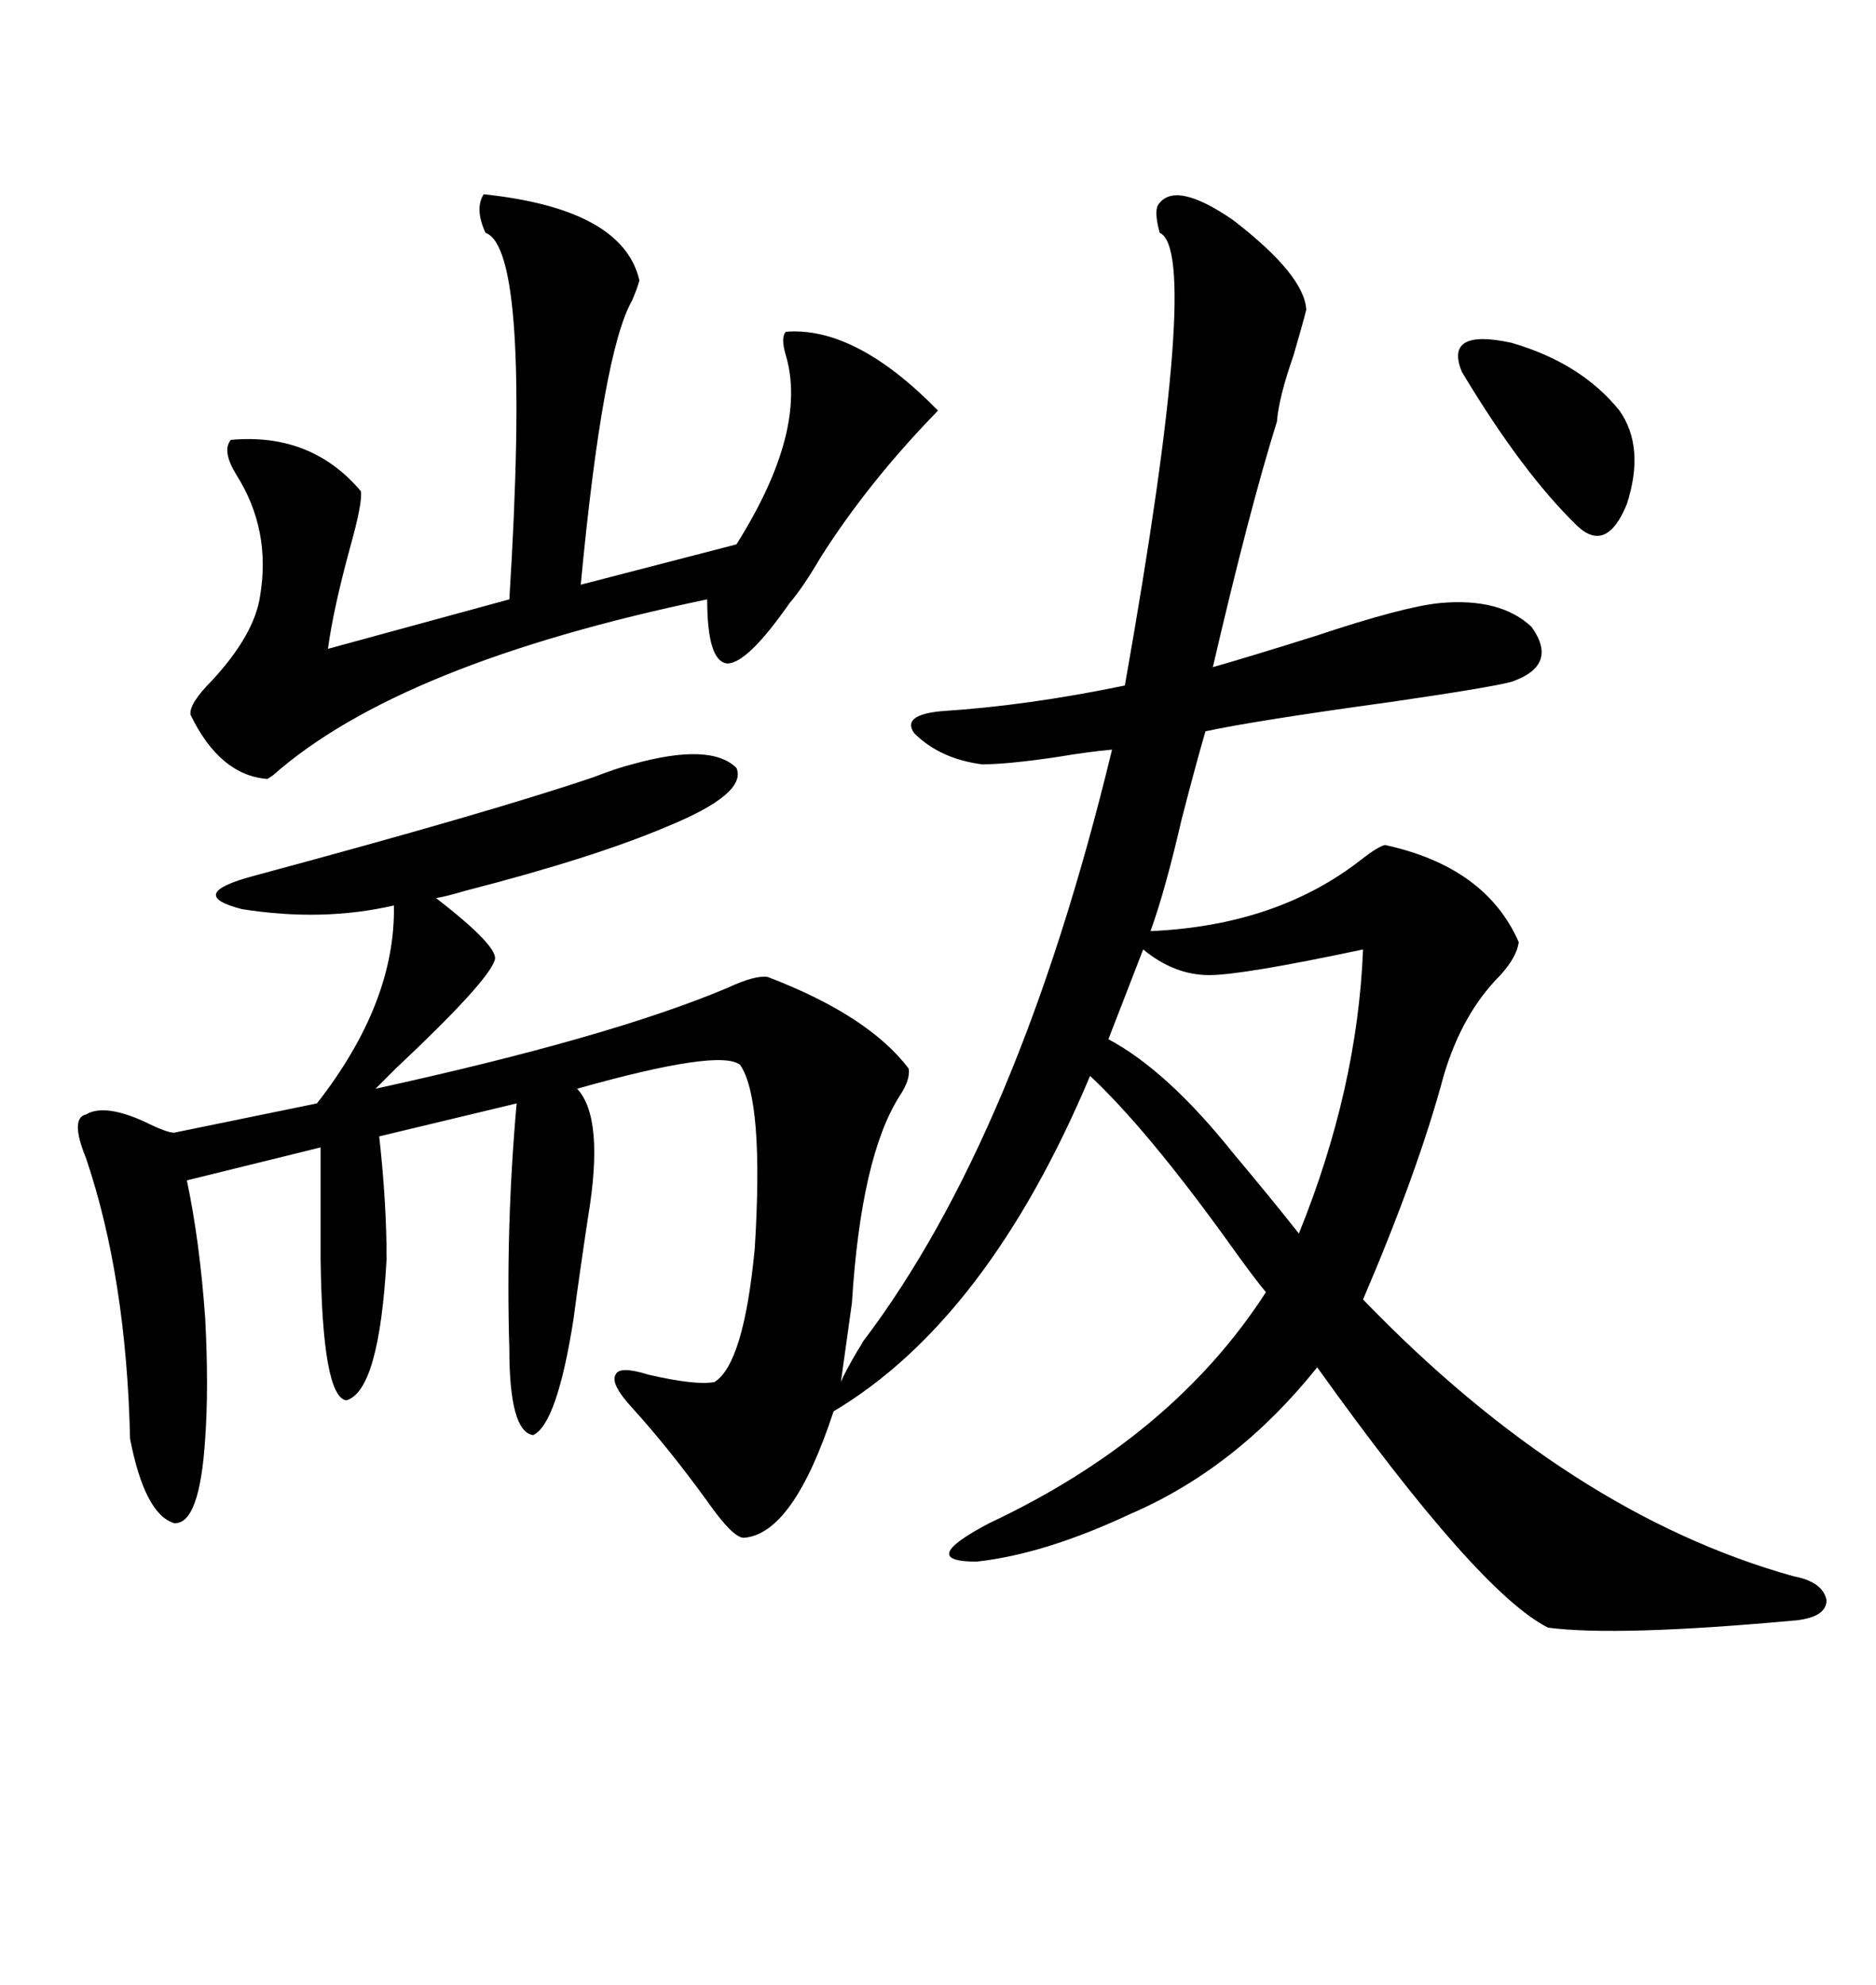 <svg xmlns="http://www.w3.org/2000/svg" xmlns:xlink="http://www.w3.org/1999/xlink" width="300" height="317.285"><path d="M185.16 32.81L185.16 32.81Q187.79 28.71 197.17 35.16L197.17 35.16Q208.59 43.95 208.89 49.51L208.89 49.51Q208.30 51.86 206.84 56.84L206.84 56.84Q204.49 63.57 204.20 67.38L204.20 67.38Q199.80 81.45 193.95 106.64L193.95 106.64Q200.10 104.88 210.35 101.66L210.35 101.66Q224.41 96.97 230.27 96.39L230.27 96.39Q239.94 95.51 244.92 100.20L244.92 100.20Q249.32 106.35 241.70 108.98L241.70 108.98Q238.48 109.86 222.36 112.21L222.36 112.21Q200.98 115.14 192.77 116.89L192.77 116.89Q191.31 121.88 188.96 130.96L188.96 130.96Q186.33 142.38 183.98 148.83L183.98 148.83Q204.20 147.95 217.68 137.40L217.68 137.40Q220.31 135.35 221.48 135.06L221.48 135.06Q237.60 138.57 242.87 150.59L242.87 150.59Q242.58 152.93 239.94 155.86L239.94 155.86Q233.79 162.01 230.86 171.97L230.86 171.97Q226.76 187.21 217.97 207.71L217.97 207.71Q251.07 241.99 286.82 251.95L286.82 251.95Q291.50 252.83 292.09 255.76L292.09 255.76Q292.09 258.40 287.40 258.98L287.40 258.98Q258.69 261.62 247.56 260.16L247.56 260.16Q236.43 254.59 210.64 218.55L210.64 218.55Q197.75 234.67 180.76 241.99L180.76 241.99Q166.99 248.44 156.15 249.61L156.15 249.61Q146.48 249.61 158.20 243.46L158.20 243.46Q187.50 229.69 202.44 206.54L202.44 206.54Q200.68 204.49 196.29 198.34L196.29 198.34Q183.40 180.47 174.32 171.97L174.32 171.97Q157.91 210.94 133.30 225.59L133.30 225.59Q126.86 245.21 118.95 245.80L118.95 245.80Q117.19 245.80 113.09 239.94L113.09 239.94Q106.93 231.45 101.07 225L101.07 225Q97.56 221.19 98.44 219.73L98.44 219.73Q99.02 218.26 103.71 219.73L103.71 219.73Q111.33 221.48 114.26 220.90L114.26 220.90Q118.95 217.97 120.70 199.51L120.70 199.51Q122.17 175.78 118.36 170.21L118.36 170.21Q115.14 167.58 92.29 174.02L92.29 174.02Q96.68 178.71 94.04 194.53L94.04 194.53Q92.58 204.20 91.70 210.94L91.70 210.94Q89.06 227.64 85.25 229.39L85.25 229.39Q81.45 228.81 81.45 215.63L81.45 215.63Q80.86 196.00 82.62 176.37L82.62 176.37L60.64 181.64Q61.82 192.19 61.82 201.27L61.82 201.27Q60.64 222.36 55.37 223.83L55.37 223.83Q51.56 223.24 51.27 201.27L51.27 201.27L51.27 183.40L29.88 188.67Q31.93 198.34 32.81 210.64L32.81 210.64Q33.40 221.78 32.81 229.98L32.81 229.98Q31.93 243.75 27.83 243.46L27.83 243.46Q23.14 241.99 20.80 229.98L20.80 229.98Q20.21 204.20 13.77 185.16L13.77 185.16Q11.13 178.71 13.77 178.13L13.77 178.13Q16.70 176.37 23.14 179.30L23.14 179.30Q26.66 181.05 27.83 181.05L27.83 181.05L50.68 176.37Q63.28 160.25 62.99 144.73L62.99 144.73Q51.56 147.36 38.67 145.31L38.67 145.31Q29.59 142.97 40.43 140.04L40.43 140.04Q78.52 129.79 94.92 124.22L94.92 124.22Q98.73 122.75 101.07 122.17L101.07 122.17Q113.67 118.65 117.77 122.75L117.77 122.75Q119.53 126.86 106.64 132.13L106.64 132.13Q94.92 137.11 74.41 142.38L74.41 142.38Q71.48 143.26 69.73 143.55L69.73 143.55Q79.98 151.46 79.10 153.52L79.10 153.52Q77.93 157.03 63.28 170.80L63.28 170.80Q61.23 172.85 60.06 174.02L60.06 174.02Q97.56 165.82 116.31 157.91L116.31 157.91Q120.70 155.86 122.75 156.15L122.75 156.15Q138.87 162.30 145.31 170.80L145.31 170.80Q145.61 172.56 143.85 175.20L143.85 175.20Q137.70 184.86 136.23 208.30L136.23 208.30L134.47 220.90Q135.06 219.43 137.11 215.92L137.11 215.92Q137.70 215.04 137.99 214.45L137.99 214.45Q162.89 181.64 177.83 119.82L177.83 119.82Q174.32 120.12 169.04 121.00L169.04 121.00Q161.13 122.17 157.03 122.17L157.03 122.17Q150.29 121.29 146.19 117.19L146.19 117.19Q144.14 114.26 150.59 113.67L150.59 113.67Q164.36 112.79 179.88 109.57L179.88 109.57Q192.19 40.14 185.45 37.21L185.45 37.21Q184.57 33.98 185.16 32.81ZM77.34 31.05L77.34 31.05Q99.61 33.40 102.25 44.82L102.25 44.82Q101.95 46.00 101.07 48.05L101.07 48.05Q96.39 56.25 92.87 93.46L92.87 93.46L117.77 87.01Q129.20 68.85 125.68 56.84L125.68 56.84Q124.80 53.91 125.68 53.03L125.68 53.03Q136.82 52.15 150 65.63L150 65.63Q138.87 77.05 131.25 89.06L131.25 89.06Q128.32 94.04 126.27 96.39L126.27 96.39Q119.53 106.05 116.31 106.05L116.31 106.05Q113.09 105.76 113.09 95.80L113.09 95.80Q63.87 106.05 43.65 123.93L43.65 123.93Q42.77 124.51 42.77 124.51L42.77 124.51Q35.16 123.93 30.47 114.26L30.47 114.26Q30.18 112.50 33.98 108.69L33.98 108.69Q40.72 101.37 41.60 95.21L41.60 95.21Q43.36 84.67 37.79 75.88L37.79 75.88Q35.45 72.07 36.91 70.31L36.91 70.31Q49.80 69.14 57.71 78.52L57.71 78.52Q58.01 80.27 55.96 87.60L55.96 87.60Q53.32 97.27 52.44 103.71L52.44 103.71L81.45 95.80Q84.96 39.84 77.64 37.21L77.64 37.21Q75.88 33.40 77.34 31.05ZM217.97 151.76L217.97 151.76Q198.63 155.86 193.36 155.86L193.36 155.86Q187.79 155.86 182.81 151.76L182.81 151.76L177.25 166.11Q186.62 171.09 197.17 184.28L197.17 184.28Q203.32 191.60 207.71 197.17L207.71 197.17Q217.09 174.02 217.97 151.76ZM233.79 59.47L233.79 59.47Q230.86 52.44 241.70 54.79L241.70 54.79Q252.83 58.01 258.98 65.63L258.98 65.63Q263.09 71.48 260.16 80.57L260.16 80.57Q256.93 88.48 252.25 84.08L252.25 84.08Q243.46 75.59 233.79 59.47Z"/></svg>